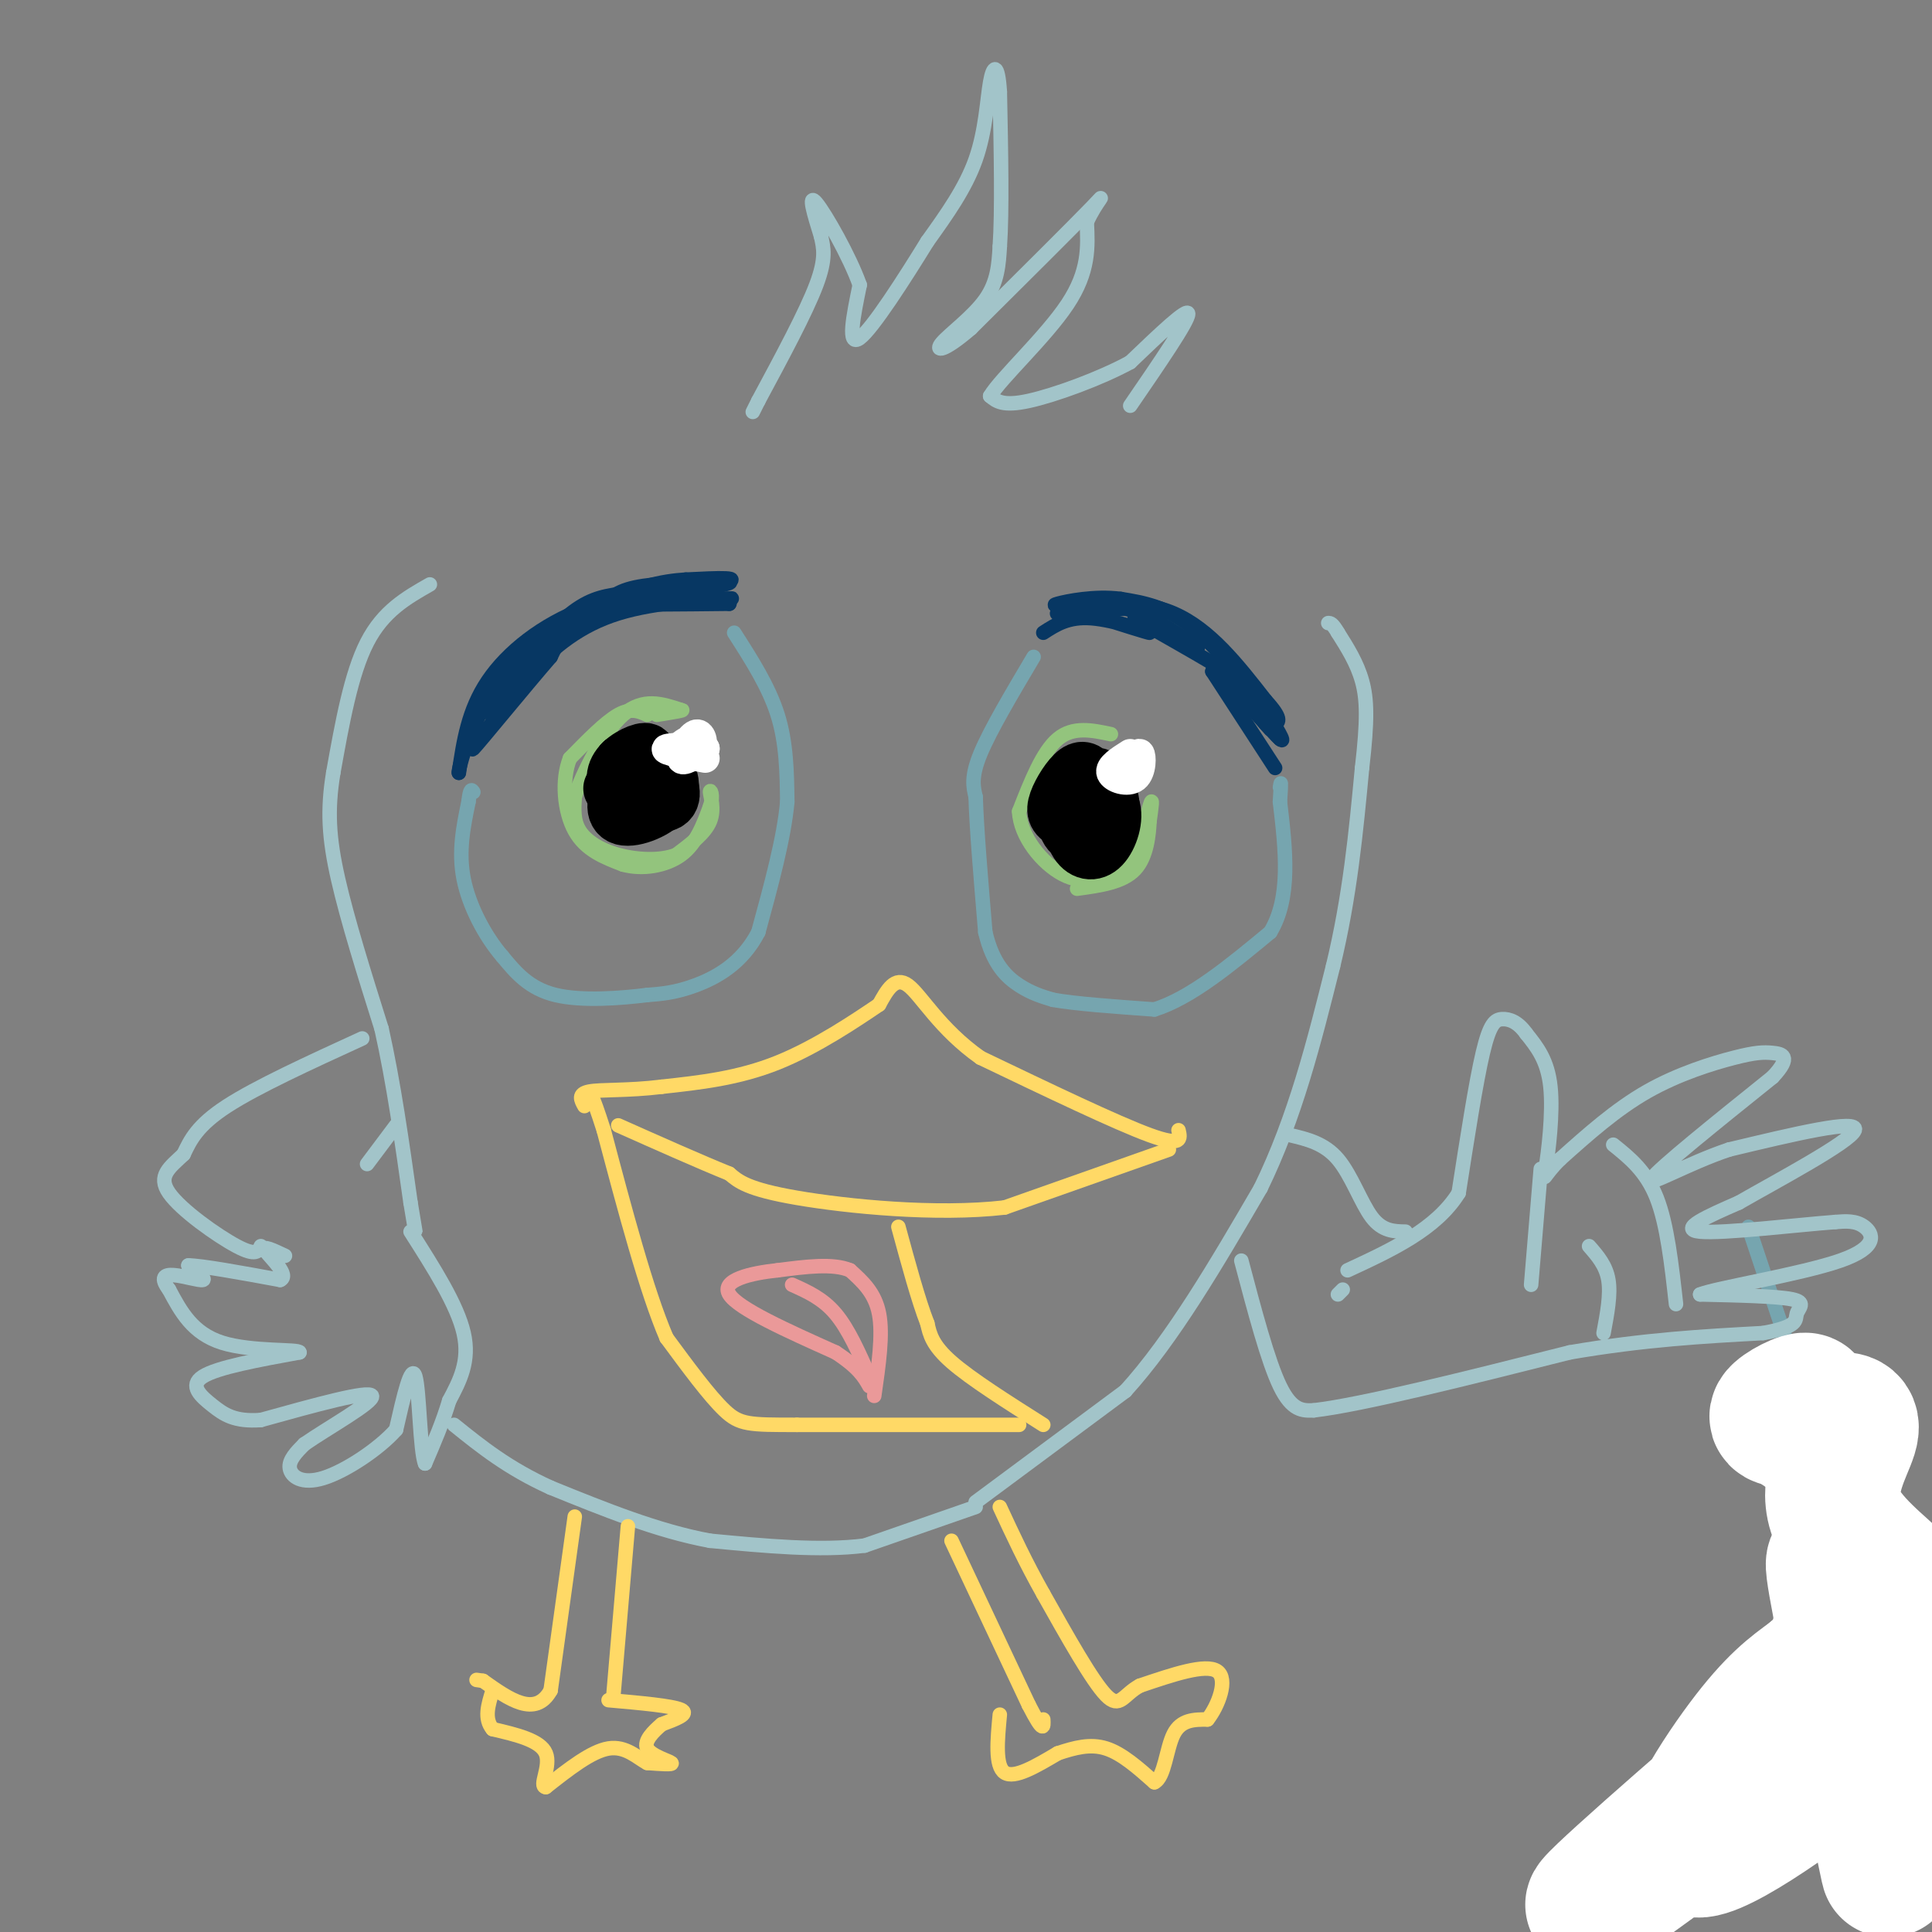 <svg viewBox='0 0 400 400' version='1.1' xmlns='http://www.w3.org/2000/svg' xmlns:xlink='http://www.w3.org/1999/xlink'><rect x="0" y="0" width="400" height="400" fill="#808080" stroke="none"/><g fill='none' stroke='#a2c4c9' stroke-width='3' stroke-linecap='round' stroke-linejoin='round'><path d='M202,311c0.000,0.000 31.000,-23.000 31,-23'/><path d='M233,288c9.833,-10.833 18.917,-26.417 28,-42'/><path d='M261,246c7.167,-14.667 11.083,-30.333 15,-46'/><path d='M276,200c3.500,-14.500 4.750,-27.750 6,-41'/><path d='M282,159c1.156,-9.933 1.044,-14.267 0,-18c-1.044,-3.733 -3.022,-6.867 -5,-10'/><path d='M277,131c-1.167,-2.000 -1.583,-2.000 -2,-2'/><path d='M234,84c6.000,-8.750 12.000,-17.500 12,-19c0.000,-1.500 -6.000,4.250 -12,10'/><path d='M234,75c-6.178,3.378 -15.622,6.822 -21,8c-5.378,1.178 -6.689,0.089 -8,-1'/><path d='M205,82c2.133,-3.622 11.467,-12.178 16,-19c4.533,-6.822 4.267,-11.911 4,-17'/><path d='M225,46c1.956,-4.422 4.844,-6.978 1,-3c-3.844,3.978 -14.422,14.489 -25,25'/><path d='M201,68c-5.726,4.952 -7.542,4.833 -6,3c1.542,-1.833 6.440,-5.381 9,-9c2.560,-3.619 2.780,-7.310 3,-11'/><path d='M207,51c0.500,-7.167 0.250,-19.583 0,-32'/><path d='M207,19c-0.393,-6.155 -1.375,-5.542 -2,-2c-0.625,3.542 -0.893,10.012 -3,16c-2.107,5.988 -6.054,11.494 -10,17'/><path d='M192,50c-4.667,7.578 -11.333,18.022 -14,20c-2.667,1.978 -1.333,-4.511 0,-11'/><path d='M178,59c-2.044,-5.800 -7.156,-14.800 -9,-17c-1.844,-2.200 -0.422,2.400 1,7'/><path d='M170,49c0.467,2.244 1.133,4.356 -1,10c-2.133,5.644 -7.067,14.822 -12,24'/><path d='M157,83c-2.000,4.000 -1.000,2.000 0,0'/><path d='M89,121c-4.833,2.750 -9.667,5.500 -13,12c-3.333,6.500 -5.167,16.750 -7,27'/><path d='M69,160c-1.267,7.711 -0.933,13.489 1,22c1.933,8.511 5.467,19.756 9,31'/><path d='M79,213c2.500,11.167 4.250,23.583 6,36'/><path d='M85,249c1.167,7.000 1.083,6.500 1,6'/><path d='M75,215c-10.917,5.000 -21.833,10.000 -28,14c-6.167,4.000 -7.583,7.000 -9,10'/><path d='M38,239c-2.845,2.702 -5.458,4.458 -3,8c2.458,3.542 9.988,8.869 14,11c4.012,2.131 4.506,1.065 5,0'/><path d='M82,233c0.000,0.000 -6.000,8.000 -6,8'/><path d='M85,255c4.833,7.583 9.667,15.167 11,21c1.333,5.833 -0.833,9.917 -3,14'/><path d='M93,290c-1.333,4.500 -3.167,8.750 -5,13'/><path d='M88,303c-1.044,-2.467 -1.156,-15.133 -2,-18c-0.844,-2.867 -2.422,4.067 -4,11'/><path d='M82,296c-3.560,4.024 -10.458,8.583 -15,10c-4.542,1.417 -6.726,-0.310 -7,-2c-0.274,-1.690 1.363,-3.345 3,-5'/><path d='M63,299c4.600,-3.222 14.600,-8.778 14,-10c-0.600,-1.222 -11.800,1.889 -23,5'/><path d='M54,294c-5.464,0.393 -7.625,-1.125 -10,-3c-2.375,-1.875 -4.964,-4.107 -2,-6c2.964,-1.893 11.482,-3.446 20,-5'/><path d='M62,280c0.044,-0.733 -9.844,-0.067 -16,-2c-6.156,-1.933 -8.578,-6.467 -11,-11'/><path d='M35,267c-1.869,-2.476 -1.042,-3.167 1,-3c2.042,0.167 5.298,1.190 6,1c0.702,-0.190 -1.149,-1.595 -3,-3'/><path d='M39,262c2.667,0.000 10.833,1.500 19,3'/><path d='M58,265c2.111,-0.911 -2.111,-4.689 -3,-6c-0.889,-1.311 1.556,-0.156 4,1'/><path d='M202,312c0.000,0.000 -23.000,8.000 -23,8'/><path d='M179,320c-9.167,1.167 -20.583,0.083 -32,-1'/><path d='M147,319c-10.833,-2.000 -21.917,-6.500 -33,-11'/><path d='M114,308c-8.833,-4.000 -14.417,-8.500 -20,-13'/></g>
<g fill='none' stroke='#76a5af' stroke-width='3' stroke-linecap='round' stroke-linejoin='round'><path d='M412,371c0.000,0.000 0.100,0.100 0.1,0.1'/><path d='M362,254c0.000,0.000 39.000,117.000 39,117'/><path d='M401,371c0.000,0.000 0.100,0.100 0.1,0.1'/><path d='M214,136c-4.500,7.583 -9.000,15.167 -11,20c-2.000,4.833 -1.500,6.917 -1,9'/><path d='M202,165c0.167,6.167 1.083,17.083 2,28'/><path d='M204,193c1.556,6.667 4.444,9.333 7,11c2.556,1.667 4.778,2.333 7,3'/><path d='M218,207c4.667,0.833 12.833,1.417 21,2'/><path d='M239,209c7.500,-2.333 15.750,-9.167 24,-16'/><path d='M263,193c4.333,-7.167 3.167,-17.083 2,-27'/><path d='M265,166c0.333,-5.000 0.167,-4.000 0,-3'/><path d='M152,131c3.583,5.583 7.167,11.167 9,17c1.833,5.833 1.917,11.917 2,18'/><path d='M163,166c-0.667,7.500 -3.333,17.250 -6,27'/><path d='M157,193c-3.378,6.556 -8.822,9.444 -13,11c-4.178,1.556 -7.089,1.778 -10,2'/><path d='M134,206c-5.289,0.667 -13.511,1.333 -19,0c-5.489,-1.333 -8.244,-4.667 -11,-8'/><path d='M104,198c-3.533,-4.089 -6.867,-10.311 -8,-16c-1.133,-5.689 -0.067,-10.844 1,-16'/><path d='M97,166c0.333,-3.000 0.667,-2.500 1,-2'/></g>
<g fill='none' stroke='#073763' stroke-width='3' stroke-linecap='round' stroke-linejoin='round'><path d='M141,123c-3.250,0.167 -6.500,0.333 -6,0c0.500,-0.333 4.750,-1.167 9,-2'/><path d='M144,121c4.022,-0.533 9.578,-0.867 6,0c-3.578,0.867 -16.289,2.933 -29,5'/><path d='M121,126c-8.689,3.267 -15.911,8.933 -20,15c-4.089,6.067 -5.044,12.533 -6,19'/><path d='M95,160c-0.222,-0.289 2.222,-10.511 8,-18c5.778,-7.489 14.889,-12.244 24,-17'/><path d='M127,125c7.845,-3.786 15.458,-4.750 14,-4c-1.458,0.750 -11.988,3.214 -18,6c-6.012,2.786 -7.506,5.893 -9,9'/><path d='M114,136c-5.489,6.333 -14.711,17.667 -16,19c-1.289,1.333 5.356,-7.333 12,-16'/><path d='M110,139c4.583,-5.012 10.042,-9.542 18,-12c7.958,-2.458 18.417,-2.845 22,-3c3.583,-0.155 0.292,-0.077 -3,0'/><path d='M147,124c-4.911,0.222 -15.689,0.778 -16,1c-0.311,0.222 9.844,0.111 20,0'/><path d='M151,125c0.756,-0.622 -7.356,-2.178 -14,-2c-6.644,0.178 -11.822,2.089 -17,4'/><path d='M120,127c4.111,-0.667 22.889,-4.333 29,-6c6.111,-1.667 -0.444,-1.333 -7,-1'/><path d='M142,120c-4.393,0.262 -11.875,1.417 -20,7c-8.125,5.583 -16.893,15.595 -20,19c-3.107,3.405 -0.554,0.202 2,-3'/><path d='M104,143c2.711,-3.578 8.489,-11.022 13,-15c4.511,-3.978 7.756,-4.489 11,-5'/><path d='M128,123c4.929,-1.214 11.750,-1.750 12,-2c0.250,-0.250 -6.071,-0.214 -10,1c-3.929,1.214 -5.464,3.607 -7,6'/><path d='M216,131c2.600,-1.689 5.200,-3.378 10,-3c4.800,0.378 11.800,2.822 12,3c0.200,0.178 -6.400,-1.911 -13,-4'/><path d='M225,127c0.512,-0.917 8.292,-1.208 7,-1c-1.292,0.208 -11.655,0.917 -13,1c-1.345,0.083 6.327,-0.458 14,-1'/><path d='M233,126c4.833,1.167 9.917,4.583 15,8'/><path d='M248,134c-1.905,-0.833 -14.167,-6.917 -13,-6c1.167,0.917 15.762,8.833 22,13c6.238,4.167 4.119,4.583 2,5'/><path d='M259,146c1.000,1.667 2.500,3.333 4,5'/><path d='M264,159c0.000,0.000 -13.000,-20.000 -13,-20'/><path d='M251,139c0.167,-1.000 7.083,6.500 14,14'/><path d='M265,153c0.417,0.095 -5.542,-6.667 -6,-7c-0.458,-0.333 4.583,5.762 6,7c1.417,1.238 -0.792,-2.381 -3,-6'/><path d='M262,147c-3.133,-4.444 -9.467,-12.556 -15,-17c-5.533,-4.444 -10.267,-5.222 -15,-6'/><path d='M232,124c-5.356,-0.711 -11.244,0.511 -13,1c-1.756,0.489 0.622,0.244 3,0'/><path d='M222,125c4.289,-0.356 13.511,-1.244 21,2c7.489,3.244 13.244,10.622 19,18'/><path d='M262,145c3.500,3.833 2.750,4.417 2,5'/></g>
<g fill='none' stroke='#93c47d' stroke-width='3' stroke-linecap='round' stroke-linejoin='round'><path d='M134,148c-1.667,-0.750 -3.333,-1.500 -6,0c-2.667,1.500 -6.333,5.250 -10,9'/><path d='M118,157c-1.778,4.422 -1.222,10.978 1,15c2.222,4.022 6.111,5.511 10,7'/><path d='M129,179c3.956,1.089 8.844,0.311 12,-2c3.156,-2.311 4.578,-6.156 6,-10'/><path d='M147,167c0.845,-2.500 -0.042,-3.750 0,-3c0.042,0.750 1.012,3.500 0,6c-1.012,2.500 -4.006,4.750 -7,7'/><path d='M140,177c-3.333,1.298 -8.167,1.042 -12,0c-3.833,-1.042 -6.667,-2.869 -8,-5c-1.333,-2.131 -1.167,-4.565 -1,-7'/><path d='M119,165c1.533,-4.822 5.867,-13.378 10,-17c4.133,-3.622 8.067,-2.311 12,-1'/><path d='M141,147c1.167,0.000 -1.917,0.500 -5,1'/><path d='M230,152c-3.917,-0.833 -7.833,-1.667 -11,1c-3.167,2.667 -5.583,8.833 -8,15'/><path d='M211,168c0.222,5.222 4.778,10.778 9,13c4.222,2.222 8.111,1.111 12,0'/><path d='M232,181c3.200,-3.244 5.200,-11.356 6,-14c0.800,-2.644 0.400,0.178 0,3'/><path d='M238,170c-0.133,2.511 -0.467,7.289 -3,10c-2.533,2.711 -7.267,3.356 -12,4'/></g>
<g fill='none' stroke='#000000' stroke-width='12' stroke-linecap='round' stroke-linejoin='round'><path d='M129,161c-1.417,1.417 -2.833,2.833 -2,2c0.833,-0.833 3.917,-3.917 7,-7'/><path d='M134,156c0.097,-0.938 -3.162,0.218 -5,2c-1.838,1.782 -2.256,4.189 0,6c2.256,1.811 7.184,3.026 9,2c1.816,-1.026 0.519,-4.293 -1,-6c-1.519,-1.707 -3.259,-1.853 -5,-2'/><path d='M132,158c-2.238,1.455 -5.332,6.091 -4,8c1.332,1.909 7.089,1.091 9,-1c1.911,-2.091 -0.026,-5.455 -2,-6c-1.974,-0.545 -3.987,1.727 -6,4'/><path d='M129,163c-1.483,2.108 -2.191,5.380 0,6c2.191,0.620 7.282,-1.410 9,-4c1.718,-2.590 0.062,-5.740 -2,-7c-2.062,-1.260 -4.531,-0.630 -7,0'/><path d='M129,158c-1.000,1.167 0.000,4.083 1,7'/><path d='M226,161c-0.818,-0.994 -1.636,-1.989 -3,-1c-1.364,0.989 -3.274,3.961 -4,6c-0.726,2.039 -0.269,3.146 2,4c2.269,0.854 6.351,1.456 8,0c1.649,-1.456 0.867,-4.969 0,-7c-0.867,-2.031 -1.819,-2.580 -3,-2c-1.181,0.580 -2.590,2.290 -4,4'/><path d='M222,165c-0.641,2.482 -0.244,6.686 1,9c1.244,2.314 3.335,2.738 5,1c1.665,-1.738 2.904,-5.640 2,-8c-0.904,-2.360 -3.952,-3.180 -7,-4'/><path d='M223,163c-1.798,1.036 -2.792,5.625 -2,8c0.792,2.375 3.369,2.536 5,2c1.631,-0.536 2.315,-1.768 3,-3'/></g>
<g fill='none' stroke='#ffffff' stroke-width='6' stroke-linecap='round' stroke-linejoin='round'><path d='M143,153c-1.297,0.711 -2.593,1.423 -2,2c0.593,0.577 3.077,1.021 4,0c0.923,-1.021 0.287,-3.506 -1,-3c-1.287,0.506 -3.225,4.002 -3,5c0.225,0.998 2.612,-0.501 5,-2'/><path d='M146,155c-1.356,-0.400 -7.244,-0.400 -8,0c-0.756,0.400 3.622,1.200 8,2'/><path d='M234,156c-2.214,1.399 -4.429,2.798 -4,4c0.429,1.202 3.500,2.208 5,1c1.500,-1.208 1.429,-4.631 1,-5c-0.429,-0.369 -1.214,2.315 -2,5'/></g>
<g fill='none' stroke='#ffd966' stroke-width='3' stroke-linecap='round' stroke-linejoin='round'><path d='M242,238c0.000,0.000 -34.000,12.000 -34,12'/><path d='M208,250c-14.222,1.644 -32.778,-0.244 -43,-2c-10.222,-1.756 -12.111,-3.378 -14,-5'/><path d='M151,243c-6.167,-2.500 -14.583,-6.250 -23,-10'/><path d='M244,234c0.417,1.750 0.833,3.500 -6,1c-6.833,-2.500 -20.917,-9.250 -35,-16'/><path d='M203,219c-8.511,-6.000 -12.289,-13.000 -15,-15c-2.711,-2.000 -4.356,1.000 -6,4'/><path d='M182,208c-4.533,3.067 -12.867,8.733 -21,12c-8.133,3.267 -16.067,4.133 -24,5'/><path d='M137,225c-7.022,0.867 -12.578,0.533 -15,1c-2.422,0.467 -1.711,1.733 -1,3'/><path d='M216,295c-7.500,-4.750 -15.000,-9.500 -19,-13c-4.000,-3.500 -4.500,-5.750 -5,-8'/><path d='M192,274c-1.833,-4.667 -3.917,-12.333 -6,-20'/><path d='M211,295c0.000,0.000 -46.000,0.000 -46,0'/><path d='M165,295c-9.956,0.000 -11.844,0.000 -15,-3c-3.156,-3.000 -7.578,-9.000 -12,-15'/><path d='M138,277c-4.167,-9.667 -8.583,-26.333 -13,-43'/><path d='M125,234c-2.667,-8.333 -2.833,-7.667 -3,-7'/><path d='M130,316c0.000,0.000 -3.000,35.000 -3,35'/><path d='M119,314c0.000,0.000 -5.000,36.000 -5,36'/><path d='M114,350c-3.167,5.667 -8.583,1.833 -14,-2'/><path d='M100,348c-2.333,-0.333 -1.167,-0.167 0,0'/><path d='M126,352c6.583,0.583 13.167,1.167 15,2c1.833,0.833 -1.083,1.917 -4,3'/><path d='M137,357c-1.655,1.417 -3.792,3.458 -3,5c0.792,1.542 4.512,2.583 5,3c0.488,0.417 -2.256,0.208 -5,0'/><path d='M134,365c-1.978,-1.022 -4.422,-3.578 -8,-3c-3.578,0.578 -8.289,4.289 -13,8'/><path d='M113,370c-1.533,-0.089 1.133,-4.311 0,-7c-1.133,-2.689 -6.067,-3.844 -11,-5'/><path d='M102,358c-1.833,-2.167 -0.917,-5.083 0,-8'/><path d='M207,355c-0.500,5.333 -1.000,10.667 1,12c2.000,1.333 6.500,-1.333 11,-4'/><path d='M219,363c3.489,-1.156 6.711,-2.044 10,-1c3.289,1.044 6.644,4.022 10,7'/><path d='M239,369c2.133,-1.000 2.467,-7.000 4,-10c1.533,-3.000 4.267,-3.000 7,-3'/><path d='M250,356c2.244,-2.822 4.356,-8.378 2,-10c-2.356,-1.622 -9.178,0.689 -16,3'/><path d='M236,349c-3.467,1.844 -4.133,4.956 -7,2c-2.867,-2.956 -7.933,-11.978 -13,-21'/><path d='M216,330c-3.667,-6.500 -6.333,-12.250 -9,-18'/><path d='M197,319c0.000,0.000 16.000,34.000 16,34'/><path d='M213,353c3.167,6.167 3.083,4.583 3,3'/></g>
<g fill='none' stroke='#a2c4c9' stroke-width='3' stroke-linecap='round' stroke-linejoin='round'><path d='M360,378c0.000,0.000 0.100,0.100 0.1,0.1'/><path d='M257,261c2.750,10.417 5.500,20.833 8,26c2.500,5.167 4.750,5.083 7,5'/><path d='M272,292c10.000,-1.167 31.500,-6.583 53,-12'/><path d='M325,280c15.500,-2.667 27.750,-3.333 40,-4'/><path d='M365,276c7.607,-1.357 6.625,-2.750 7,-4c0.375,-1.250 2.107,-2.357 -1,-3c-3.107,-0.643 -11.054,-0.821 -19,-1'/><path d='M352,268c3.250,-1.333 20.875,-4.167 29,-7c8.125,-2.833 6.750,-5.667 5,-7c-1.750,-1.333 -3.875,-1.167 -6,-1'/><path d='M380,253c-7.511,0.556 -23.289,2.444 -28,2c-4.711,-0.444 1.644,-3.222 8,-6'/><path d='M360,249c7.733,-4.444 23.067,-12.556 24,-15c0.933,-2.444 -12.533,0.778 -26,4'/><path d='M358,238c-8.711,2.889 -17.489,8.111 -16,6c1.489,-2.111 13.244,-11.556 25,-21'/><path d='M367,223c4.123,-4.375 1.930,-4.812 0,-5c-1.930,-0.188 -3.596,-0.128 -8,1c-4.404,1.128 -11.544,3.322 -18,7c-6.456,3.678 -12.228,8.839 -18,14'/><path d='M323,240c-3.583,3.500 -3.542,5.250 -3,2c0.542,-3.250 1.583,-11.500 1,-17c-0.583,-5.500 -2.792,-8.250 -5,-11'/><path d='M316,214c-1.726,-2.452 -3.542,-3.083 -5,-3c-1.458,0.083 -2.560,0.881 -4,7c-1.440,6.119 -3.220,17.560 -5,29'/><path d='M302,247c-4.667,7.500 -13.833,11.750 -23,16'/><path d='M277,268c0.000,0.000 1.000,-1.000 1,-1'/><path d='M291,255c-2.400,-0.044 -4.800,-0.089 -7,-3c-2.200,-2.911 -4.200,-8.689 -7,-12c-2.800,-3.311 -6.400,-4.156 -10,-5'/><path d='M329,258c1.750,2.000 3.500,4.000 4,7c0.500,3.000 -0.250,7.000 -1,11'/><path d='M319,242c0.000,0.000 -2.000,24.000 -2,24'/><path d='M334,237c3.417,2.750 6.833,5.500 9,11c2.167,5.500 3.083,13.750 4,22'/></g>
<g fill='none' stroke='#ffffff' stroke-width='28' stroke-linecap='round' stroke-linejoin='round'><path d='M381,337c5.120,26.059 10.239,52.118 10,50c-0.239,-2.118 -5.837,-32.413 -9,-49c-3.163,-16.587 -3.890,-19.466 2,-7c5.890,12.466 18.397,40.276 22,48c3.603,7.724 -1.699,-4.638 -7,-17'/><path d='M399,362c-4.636,-4.429 -12.726,-7.000 -15,-10c-2.274,-3.000 1.267,-6.429 -11,4c-12.267,10.429 -40.341,34.715 -43,38c-2.659,3.285 20.097,-14.432 36,-25c15.903,-10.568 24.953,-13.987 19,-8c-5.953,5.987 -26.911,21.381 -33,22c-6.089,0.619 2.689,-13.537 9,-22c6.311,-8.463 10.156,-11.231 14,-14'/><path d='M375,347c5.155,-4.637 11.041,-9.229 15,-12c3.959,-2.771 5.989,-3.722 3,-7c-2.989,-3.278 -10.997,-8.882 -13,-15c-2.003,-6.118 1.999,-12.748 3,-16c1.001,-3.252 -1.000,-3.126 -3,-3'/><path d='M380,294c-2.512,0.110 -7.292,1.885 -8,1c-0.708,-0.885 2.656,-4.431 2,-5c-0.656,-0.569 -5.330,1.837 -6,3c-0.670,1.163 2.665,1.081 6,1'/><path d='M374,294c0.833,0.500 -0.083,1.250 -1,2'/></g>
<g fill='none' stroke='#ea9999' stroke-width='3' stroke-linecap='round' stroke-linejoin='round'><path d='M181,289c0.917,-6.333 1.833,-12.667 1,-17c-0.833,-4.333 -3.417,-6.667 -6,-9'/><path d='M176,263c-3.500,-1.500 -9.250,-0.750 -15,0'/><path d='M161,263c-5.533,0.578 -11.867,2.022 -10,5c1.867,2.978 11.933,7.489 22,12'/><path d='M173,280c4.833,3.167 5.917,5.083 7,7'/><path d='M164,266c3.167,1.417 6.333,2.833 9,6c2.667,3.167 4.833,8.083 7,13'/></g>
</svg>